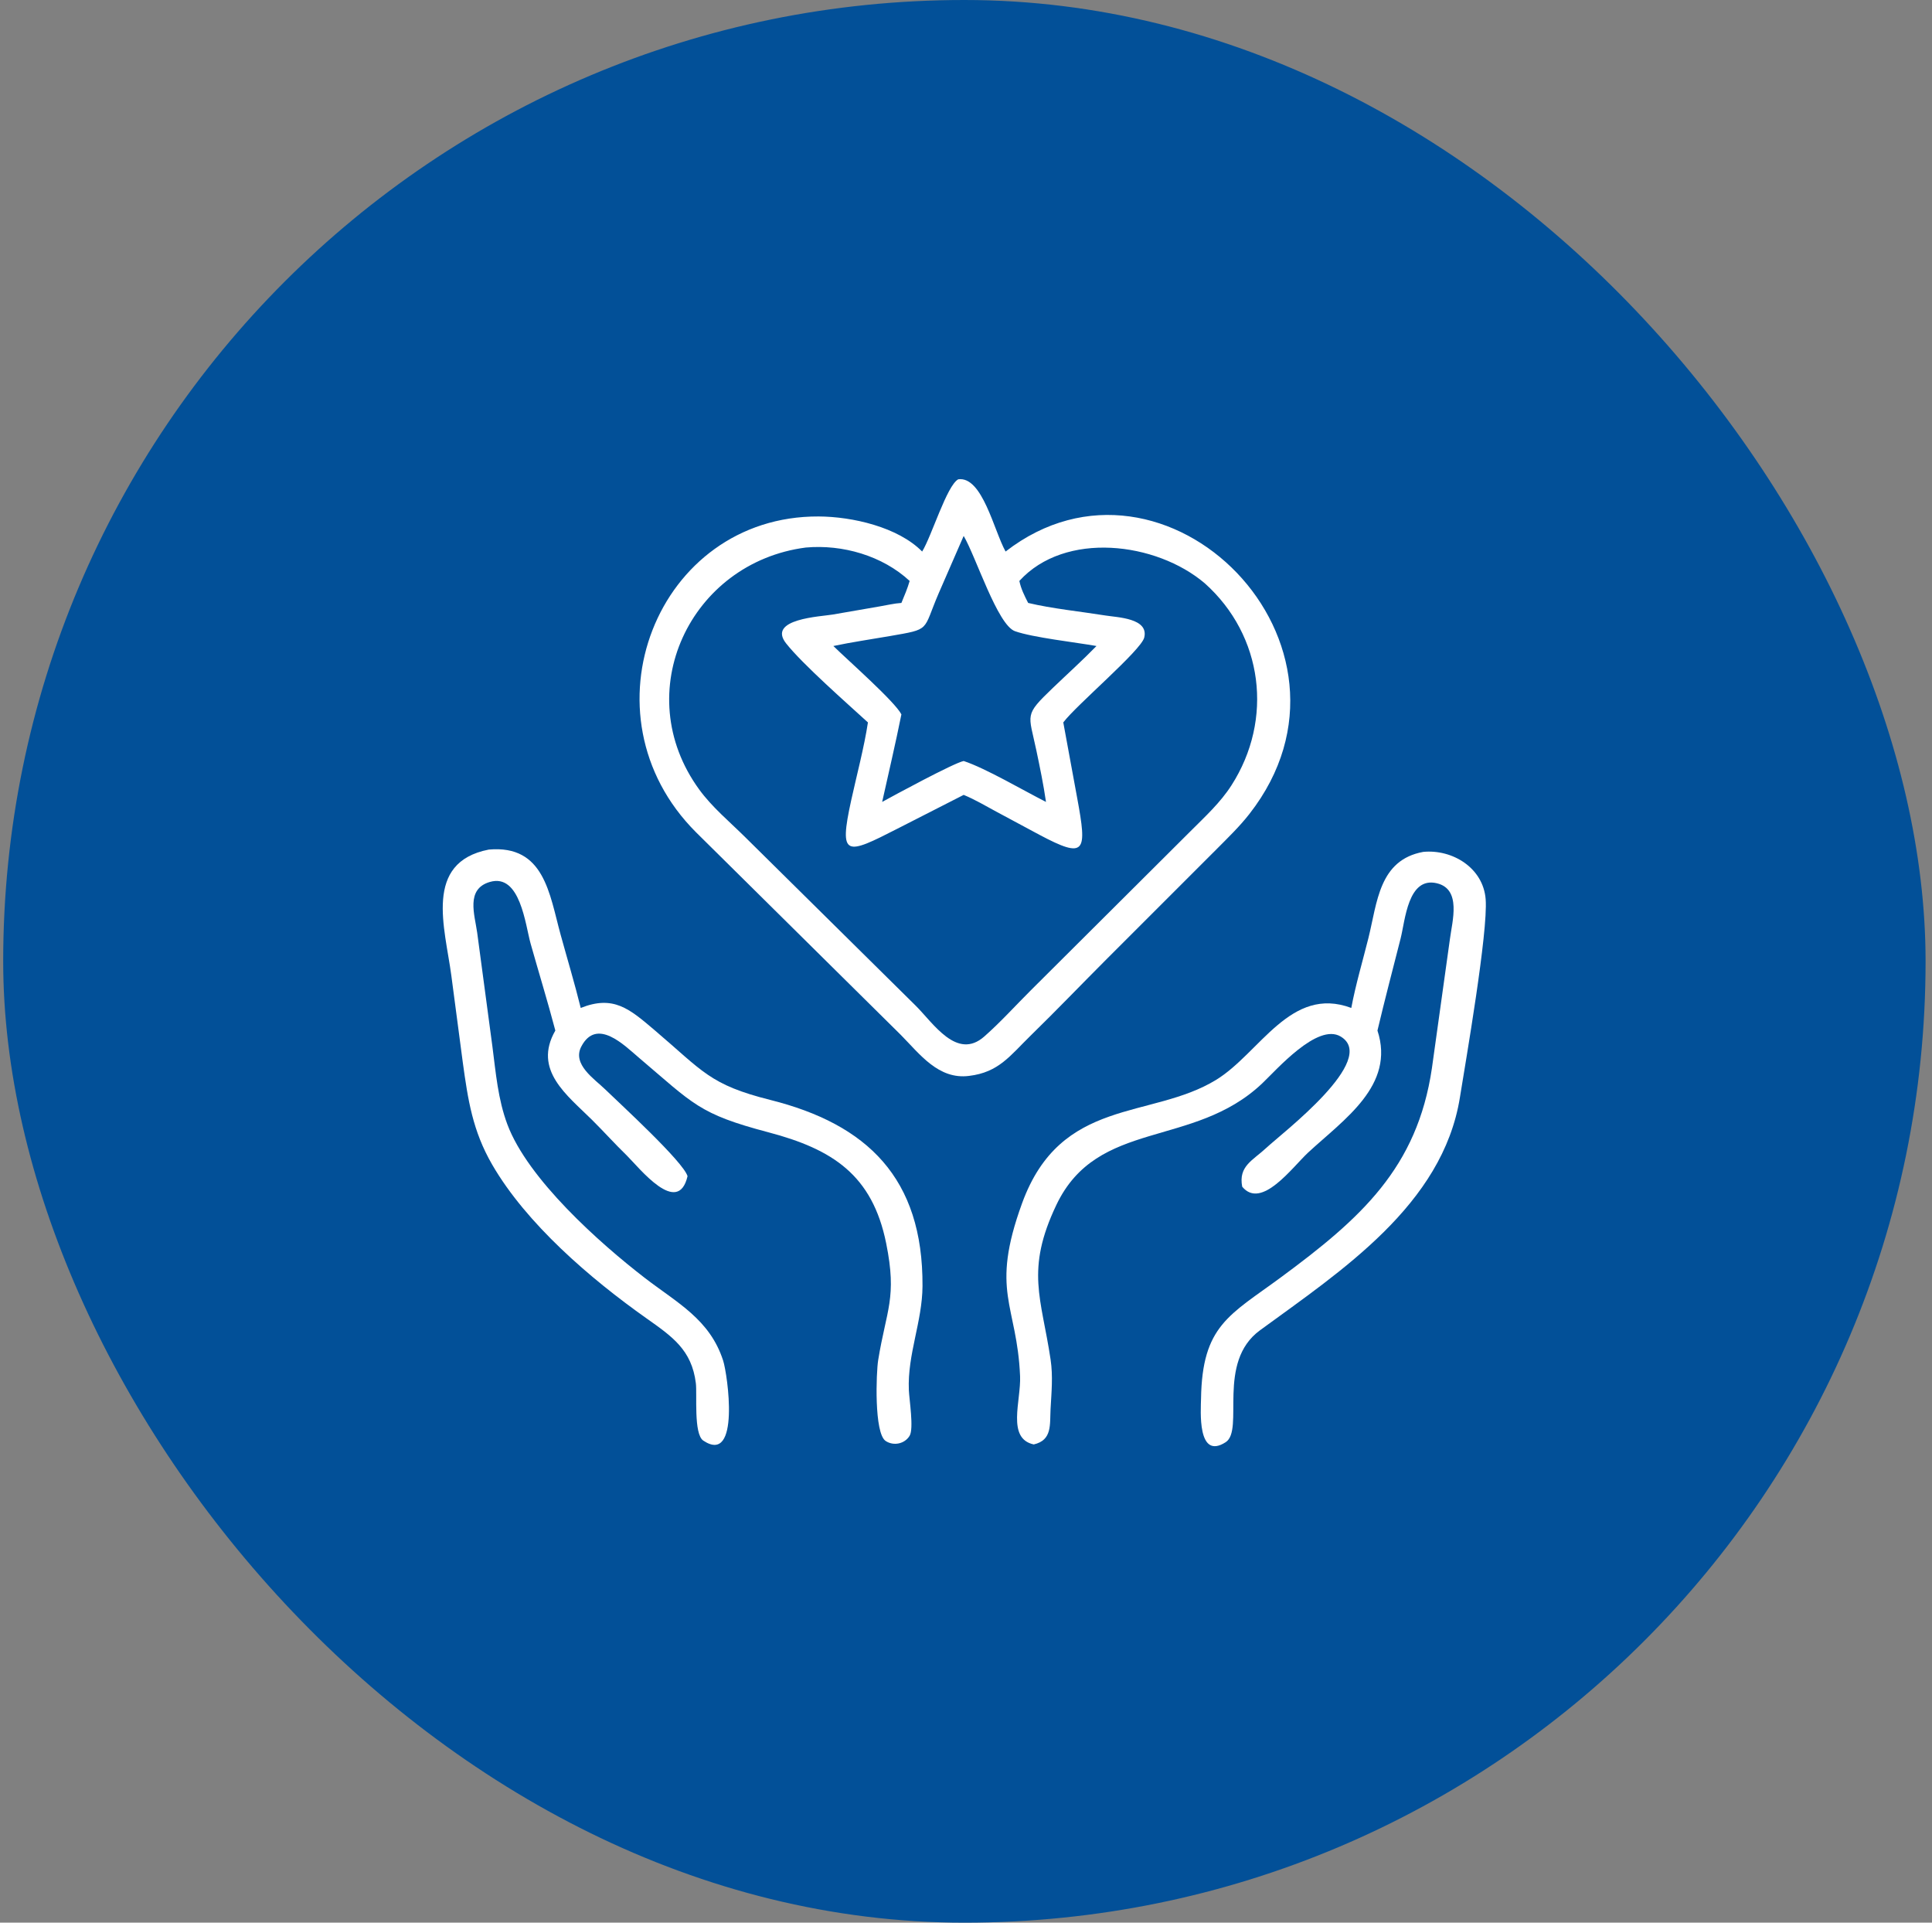 <svg width="201" height="200" viewBox="0 0 201 200" fill="none" xmlns="http://www.w3.org/2000/svg">
<rect x="0" y="0" width="201" height="200" fill="#808080" stroke="none"/>
<rect x="0.332" width="200" height="200" rx="100" fill="#025098"/>
<path d="M95.939 57.372C96.931 55.761 98.499 50.512 99.693 49.858C102.207 49.513 103.41 55.214 104.619 57.372C121.266 44.464 143.693 67.114 129.991 84.66C128.951 85.992 127.751 87.144 126.564 88.34L115.214 99.685C112.538 102.364 109.913 105.103 107.204 107.746C105.095 109.804 103.911 111.547 100.821 111.917C97.631 112.324 95.699 109.654 93.716 107.651L72.421 86.584C60.167 74.356 68.328 53.645 85.166 53.724C88.662 53.74 93.421 54.82 95.939 57.372ZM100.258 55.749L97.647 61.741C95.955 65.685 96.899 65.413 92.544 66.171C90.6 66.51 88.629 66.79 86.701 67.199C88.219 68.689 93.097 72.975 93.779 74.311C93.167 77.351 92.452 80.39 91.778 83.418C92.893 82.801 99.236 79.362 100.258 79.162C102.532 79.909 106.479 82.231 108.822 83.418C108.565 81.626 108.192 79.831 107.82 78.059C107.009 74.199 106.514 74.459 109.541 71.554C111.051 70.105 112.616 68.698 114.076 67.199C111.941 66.82 107.449 66.316 105.597 65.659C103.773 65.011 101.524 57.887 100.258 55.749ZM83.833 56.956C71.798 58.516 65.382 72.022 72.749 82.134C74.081 83.962 75.88 85.456 77.484 87.04L95.287 104.634C97.103 106.442 99.556 110.322 102.397 107.824C104.09 106.336 105.638 104.613 107.236 103.023L123.876 86.446C125.38 84.942 126.96 83.497 128.116 81.695C132.514 74.837 131.421 66.116 125.343 60.677C120.286 56.377 110.8 55.211 106.051 60.432C106.225 61.262 106.582 61.968 106.966 62.719C109.439 63.312 112.475 63.618 115.031 64.029C116.261 64.227 119.542 64.306 119.042 66.325C118.711 67.661 111.972 73.347 110.621 75.148L112.065 82.997C113.113 88.662 112.963 89.401 108.124 86.83L103.631 84.418C102.528 83.82 101.419 83.165 100.258 82.686L93.36 86.205C88.025 88.935 87.242 89.235 88.56 83.232C89.124 80.666 89.911 77.706 90.297 75.148C88.132 73.165 83.513 69.114 81.79 66.935C79.754 64.361 85.431 64.138 86.641 63.925L91.501 63.083C92.245 62.958 93.029 62.767 93.779 62.719C94.094 61.964 94.41 61.219 94.638 60.432C91.803 57.803 87.657 56.615 83.833 56.956Z" fill="white"/>
<path d="M57.776 107.2C56.977 104.167 56.053 101.172 55.203 98.155C54.656 96.215 54.13 90.816 50.96 91.743C48.437 92.481 49.383 95.141 49.645 97.018L51.229 108.861C51.586 111.613 51.806 114.353 52.789 116.973C54.916 122.644 62.347 129.28 67.073 132.925C70.446 135.526 73.839 137.229 75.233 141.53C75.7 142.973 77.039 152.435 73.171 149.857C72.144 149.173 72.539 145.04 72.394 143.878C71.963 140.423 69.952 139.041 67.252 137.133C61.396 132.993 54.77 127.295 51.209 121.154C49.17 117.638 48.684 114.411 48.147 110.508L46.956 101.485C46.299 96.52 44.025 89.711 50.851 88.375C56.636 87.855 57.164 93.008 58.319 97.204C59.019 99.749 59.784 102.286 60.417 104.848C63.82 103.496 65.472 104.926 68.077 107.138C73.142 111.438 73.814 112.831 80.141 114.418C90.21 116.944 96.041 122.538 95.975 133.788C95.954 137.468 94.398 140.893 94.554 144.59C94.597 145.605 95.084 148.616 94.633 149.356C94.116 150.203 92.966 150.438 92.144 149.895C90.922 149.088 91.158 142.75 91.362 141.491C92.217 136.219 93.345 135.019 92.196 129.334C90.756 122.205 86.591 119.539 79.938 117.783C72.69 115.87 72.19 114.873 66.443 110.001C64.958 108.742 62.073 105.812 60.476 108.867C59.508 110.718 61.841 112.231 62.953 113.311C64.504 114.818 71.088 120.842 71.53 122.35C70.532 126.612 66.512 121.486 65.206 120.193C63.974 118.999 62.829 117.72 61.612 116.511C59.03 113.943 55.408 111.321 57.776 107.2Z" fill="white"/>
<path d="M140.585 104.849C141.043 102.403 141.766 99.989 142.368 97.573C143.288 93.874 143.463 89.46 148.068 88.616C151.101 88.323 154.314 90.276 154.564 93.543C154.825 96.95 152.5 110.334 151.883 114.169C150.086 125.342 139.492 132.23 131.087 138.379C126.517 141.722 129.494 148.753 127.512 150.024C124.521 151.94 124.935 146.624 124.952 145.503C125.069 137.882 127.911 136.816 133.233 132.894C141.582 126.739 147.441 121.494 148.972 111.118L150.847 97.673C151.082 95.83 152.077 92.487 149.477 91.877C146.472 91.173 146.197 95.727 145.717 97.618C144.906 100.81 144.066 103.994 143.307 107.2C145.177 112.903 139.832 116.433 136.092 119.894C134.428 121.446 131.23 125.868 129.235 123.442C128.828 121.293 130.331 120.724 131.764 119.387C133.412 117.85 143.48 110.2 139.473 107.819C137.066 106.388 132.82 111.274 131.304 112.709C124.141 119.487 114.188 116.354 109.906 125.329C106.658 132.137 108.351 135.042 109.301 141.425C109.56 143.165 109.392 144.826 109.298 146.564C109.211 148.199 109.486 149.811 107.548 150.254C104.702 149.637 106.236 145.721 106.126 143.149C105.808 135.644 102.969 134.405 106.335 125.163C110.37 114.084 119.742 116.472 126.508 112.338C131.084 109.542 134.252 102.483 140.585 104.849Z" fill="white"/>
</svg>
